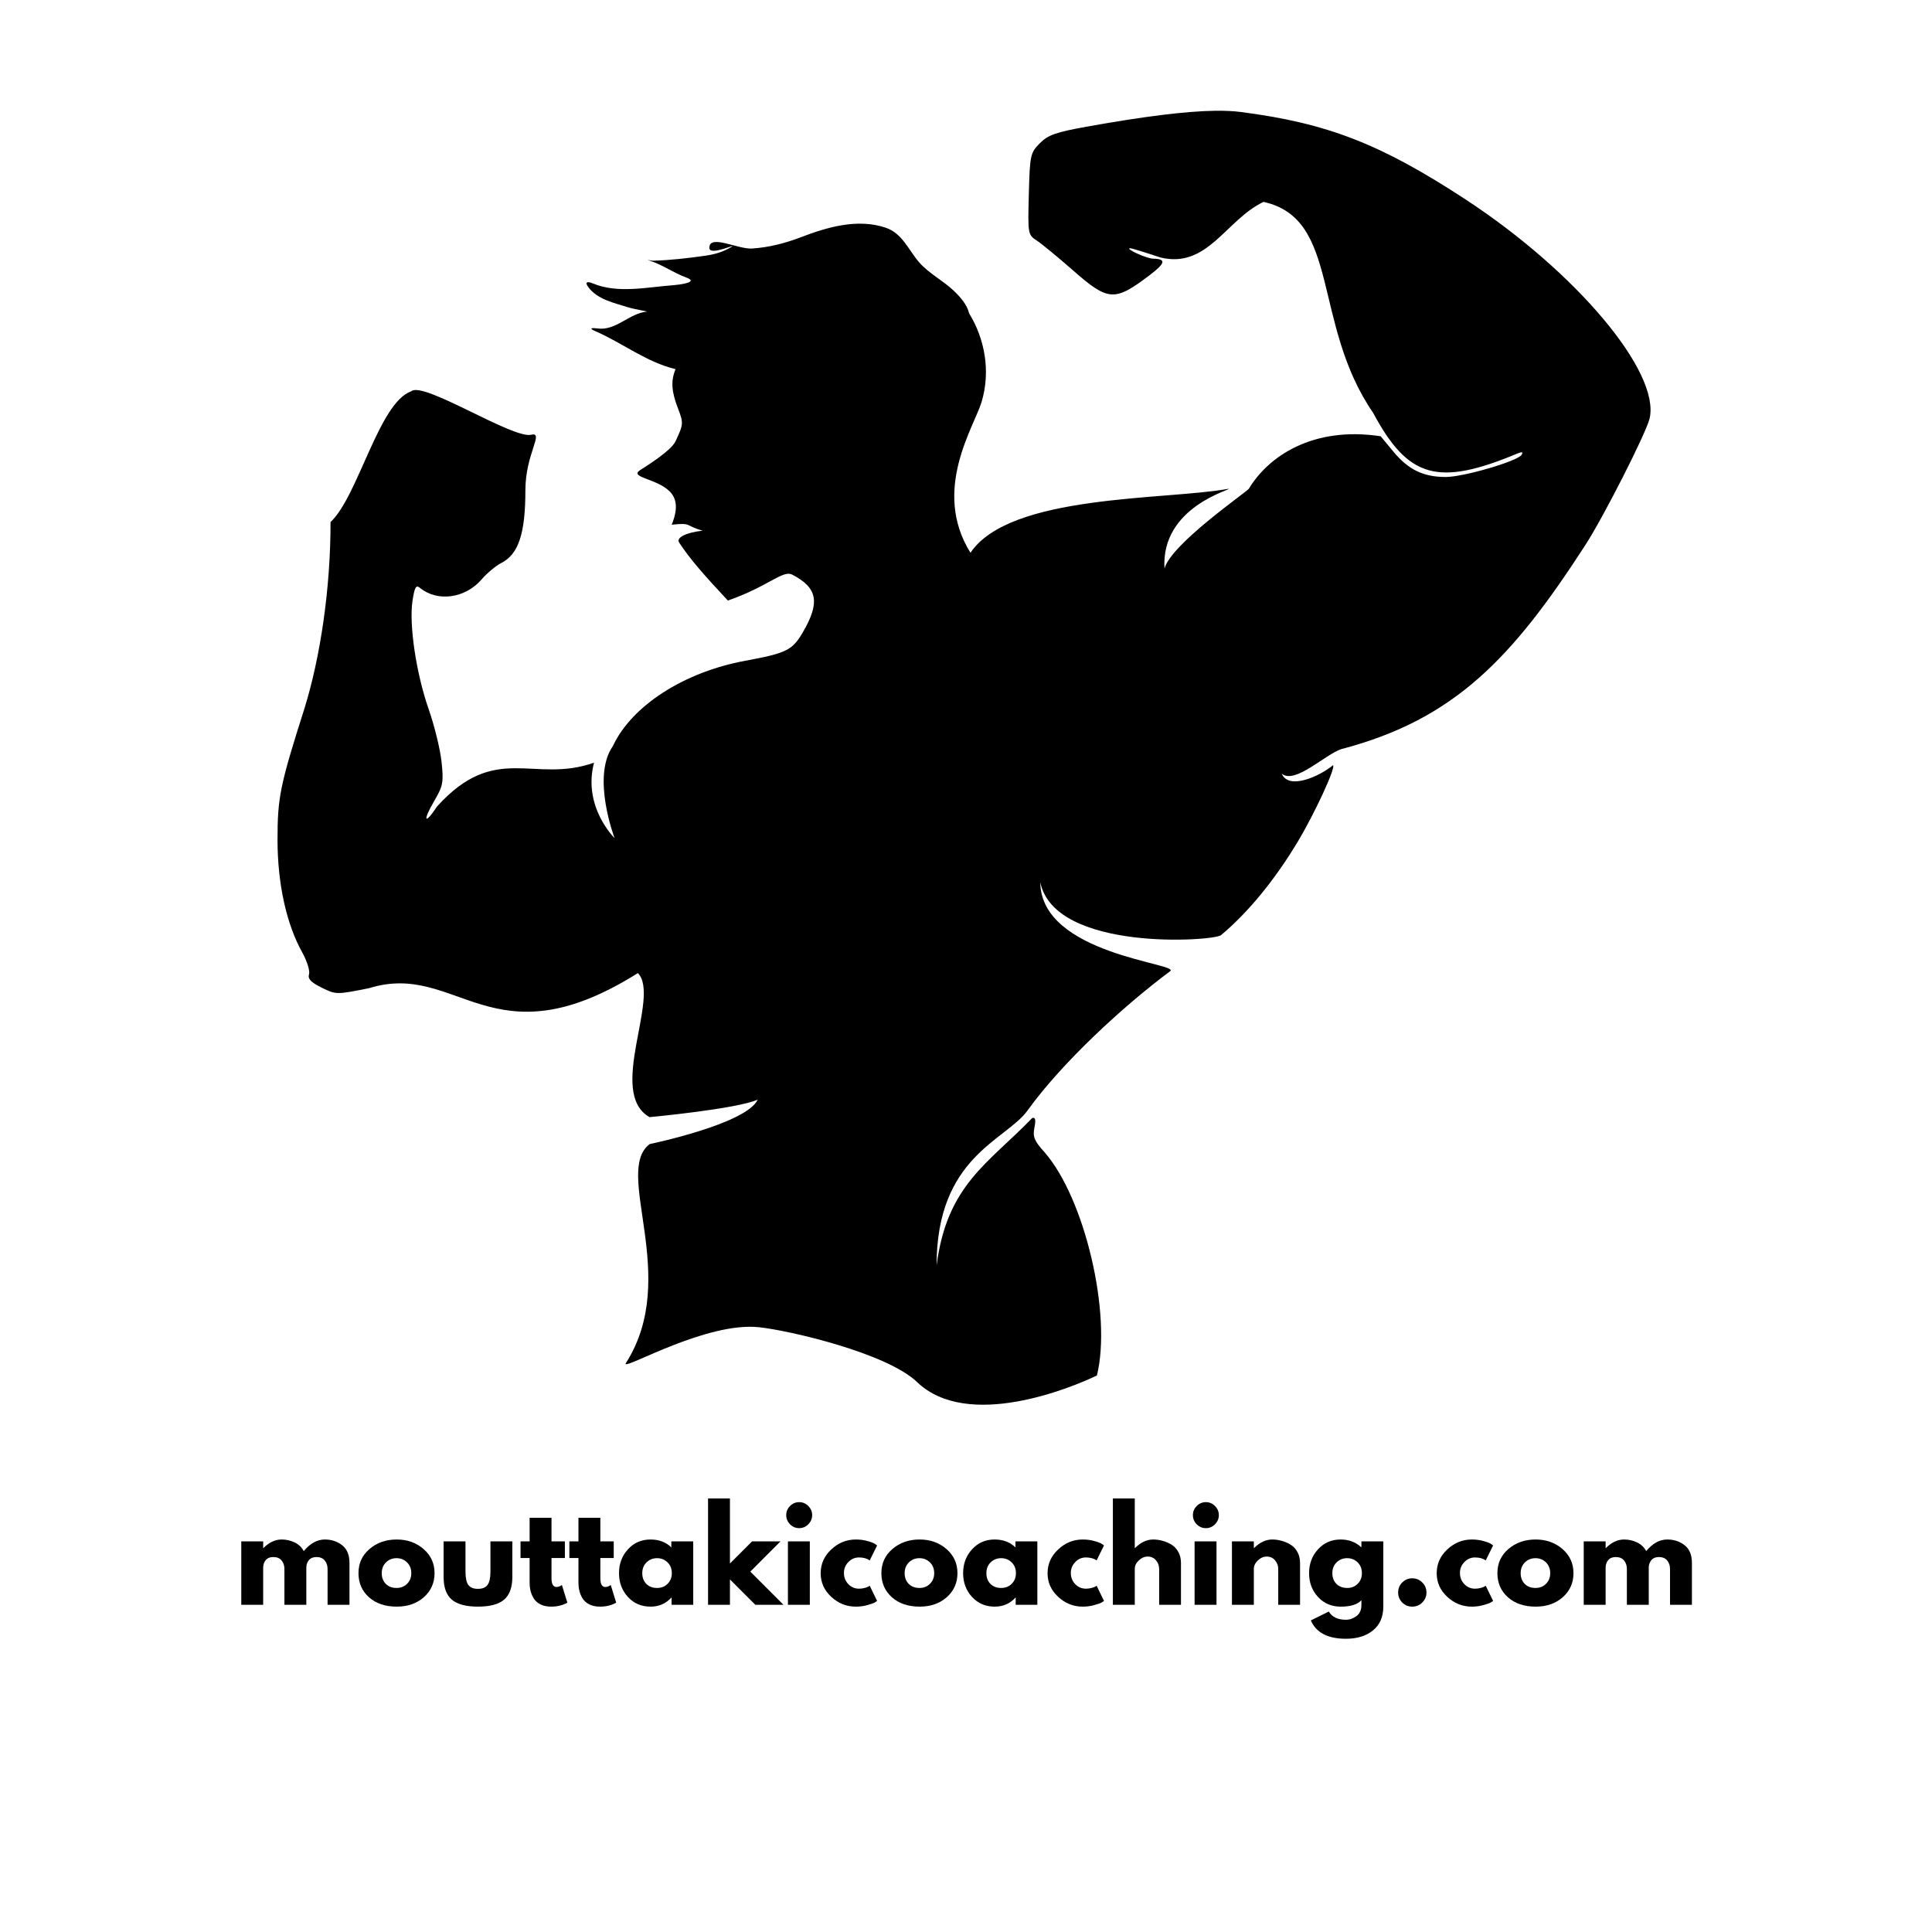 <svg xmlns="http://www.w3.org/2000/svg" xmlns:xlink="http://www.w3.org/1999/xlink" width="500" zoomAndPan="magnify" viewBox="0 0 375 375" height="500" preserveAspectRatio="xMidYMid meet" version="1.0"><defs><g/><clipPath id="a92baa0cdc"><path d="M 53.91 21.344 L 321 21.344 L 321 273 L 53.91 273 Z M 53.91 21.344 " clip-rule="nonzero"/></clipPath></defs><g clip-path="url(#a92baa0cdc)"><path fill="#000000" d="M 235.867 21.5 C 230.18 21.578 222.094 22.586 210.977 24.578 C 204.914 25.668 203.422 26.195 201.82 27.816 C 199.988 29.672 199.898 30.094 199.695 37.652 C 199.488 45.406 199.516 45.566 201.215 46.676 C 202.168 47.297 205.348 49.914 208.285 52.492 C 215.148 58.512 216.344 58.582 223.23 53.344 C 226.227 51.062 226.383 50.254 223.832 50.211 C 222.547 50.188 218.258 48.238 219.359 48.176 C 219.602 48.164 222.23 48.969 225.199 49.965 C 234.387 52.246 237.965 42.633 245.25 39.188 C 260.215 42.465 254.609 62.801 266.531 80.145 C 273.324 92.828 279.102 94.461 294.5 88.039 C 295.426 87.656 295.68 87.727 295.344 88.277 C 294.578 89.512 284.082 92.582 280.625 92.582 C 276.285 92.582 273.379 91.18 270.473 87.68 L 267.98 84.676 C 254.863 82.684 246.207 88.539 242.398 94.871 C 241.73 95.676 227.355 105.562 226.027 110.344 C 225.293 98.285 239.344 94.996 238.449 94.875 C 226.273 97.094 196.062 95.855 188.367 107.289 C 180.758 95.102 189.168 82.723 190.543 77.953 C 192.27 72.148 191.215 65.883 188.113 60.836 C 187.715 59.137 186.41 57.664 185.141 56.449 C 183.031 54.434 180.305 53.102 178.398 50.906 C 176.375 48.574 175.145 45.289 171.93 44.203 C 166.453 42.352 160.594 44.078 155.434 46.051 C 152.402 47.211 149.262 48.023 145.988 48.238 C 143.219 48.422 137.648 45.363 137.684 48.129 C 137.703 49.809 143.5 47 141.887 47.973 C 140.375 48.883 138.812 49.363 136.883 49.637 C 133.562 50.105 130.25 50.5 126.879 50.598 C 126.145 50.621 124.926 50.176 126.438 50.707 C 128.832 51.543 130.758 52.969 133.273 53.895 C 135.762 54.809 131.695 55.281 130.789 55.348 C 125.559 55.734 119.906 57.039 115.055 55.004 C 114.078 54.594 113.383 54.66 114.223 55.773 C 116.02 58.156 119.184 58.777 121.887 59.641 C 122.938 59.977 125.766 60.461 125.586 60.477 C 122.125 60.789 119.559 64.262 115.957 63.75 C 114.965 63.609 114.16 63.676 115.504 64.258 C 120.77 66.531 125.508 70.328 131.129 71.645 C 130.164 73.973 130.348 75.996 131.578 79.223 C 132.691 82.133 132.676 82.332 131.113 85.664 C 130.23 87.555 125.121 90.68 124.23 91.262 C 122.059 92.688 127.586 92.867 130.078 95.473 C 131.922 97.406 131.059 100.137 130.379 101.852 C 134.41 101.387 132.953 102.09 136.406 103 C 133.141 103.363 131.191 104.352 131.816 105.305 C 133.875 108.453 136.711 111.688 141.281 116.566 C 149.219 113.797 151.914 110.578 153.781 111.543 C 158.699 114.086 159.219 116.945 155.812 122.758 C 153.785 126.219 152.645 126.781 144.66 128.254 C 132.734 130.453 122.602 136.988 118.953 144.828 C 114.762 150.805 119.289 162.676 119.289 162.676 C 119.289 162.676 113.055 156.621 115.301 148.035 C 103.598 152.18 96.242 143.949 84.852 156.512 C 82.391 160.234 81.969 159.418 84.297 155.441 C 85.996 152.543 86.129 151.828 85.703 147.852 C 85.445 145.438 84.32 140.84 83.199 137.633 C 80.781 130.695 79.371 121.273 80.062 116.648 C 80.465 113.984 80.746 113.473 81.488 114.086 C 84.867 116.891 90.285 116.16 93.469 112.473 C 94.523 111.25 96.242 109.816 97.285 109.285 C 100.648 107.582 101.977 103.57 101.977 95.148 C 101.977 88.035 105.723 83.781 103.086 84.387 C 99.496 85.211 82.094 73.887 79.82 75.953 C 73.559 78.109 69.516 96.332 64.156 101.332 C 64.18 113.973 62.23 127.492 59.035 137.703 C 54.352 152.402 53.863 154.797 53.867 163.043 C 53.875 171.523 55.59 179.344 58.656 184.848 C 59.594 186.531 60.191 188.445 59.984 189.105 C 59.703 189.984 60.348 190.668 62.422 191.695 C 65.207 193.074 65.309 193.074 71.637 191.805 C 88.875 186.445 95.434 206.703 123.816 188.871 C 128.27 193.473 117.723 212.109 126.078 216.836 C 126.078 216.836 143.008 215.262 147.078 213.43 C 144.883 218.18 126.109 222.062 126.109 222.062 C 118.957 227.418 132.117 247.824 121.523 264.516 C 121.465 264.609 121.41 264.695 121.41 264.711 C 121.41 265.766 137.145 256.535 147.316 257.613 C 153.23 258.238 172.137 262.629 178.008 268.262 C 187.844 277.695 207.938 269.367 212.91 266.984 C 215.84 255.129 210.578 232.559 202.707 223.609 C 200.754 221.445 200.426 220.641 200.781 218.867 C 201.086 217.34 200.965 216.812 200.348 217.012 C 191.906 225.777 183.797 229.926 181.793 245.629 C 181.785 224.48 195.234 221.391 199.438 215.551 C 206.098 206.297 217.867 195.41 227.137 188.5 C 229.172 186.988 202.035 185.301 201.918 171.25 C 204.715 184.801 235.59 182.691 236.996 181.516 C 242.18 177.184 247.375 170.891 251.836 163.469 C 255.164 157.93 259.277 149.039 258.754 148.516 C 256.191 150.645 250.152 153.434 248.781 150.164 C 251.355 152.309 257.219 146.414 260.371 145.395 C 282.332 139.637 293.535 127.758 307.766 105.711 C 311.316 100.211 319.539 84.004 320.188 81.234 C 322.285 72.227 305.984 52.812 284.5 38.734 C 268.016 27.934 257.633 23.895 240.777 21.73 C 239.391 21.555 237.762 21.477 235.867 21.5 Z M 235.867 21.5 " fill-opacity="1" fill-rule="nonzero"/></g><g fill="#000000" fill-opacity="1"><g transform="translate(45.394, 311.488)"><g><path d="M 1.438 0 L 1.438 -12.312 L 5.688 -12.312 L 5.688 -11.016 L 5.734 -11.016 C 6.836 -12.117 8.016 -12.672 9.266 -12.672 C 10.16 -12.672 11 -12.484 11.781 -12.109 C 12.562 -11.742 13.156 -11.18 13.562 -10.422 C 14.812 -11.922 16.172 -12.672 17.641 -12.672 C 18.953 -12.672 20.078 -12.301 21.016 -11.562 C 21.961 -10.832 22.438 -9.68 22.438 -8.109 L 22.438 0 L 18.188 0 L 18.188 -6.953 C 18.188 -7.609 18.004 -8.156 17.641 -8.594 C 17.285 -9.039 16.75 -9.266 16.031 -9.266 C 15.406 -9.266 14.926 -9.078 14.594 -8.703 C 14.27 -8.328 14.094 -7.875 14.062 -7.344 L 14.062 0 L 9.812 0 L 9.812 -6.953 C 9.812 -7.609 9.629 -8.156 9.266 -8.594 C 8.91 -9.039 8.375 -9.266 7.656 -9.266 C 7 -9.266 6.504 -9.062 6.172 -8.656 C 5.848 -8.25 5.688 -7.766 5.688 -7.203 L 5.688 0 Z M 1.438 0 "/></g></g></g><g fill="#000000" fill-opacity="1"><g transform="translate(69.034, 311.488)"><g><path d="M 2.594 -1.453 C 1.227 -2.672 0.547 -4.234 0.547 -6.141 C 0.547 -8.047 1.258 -9.609 2.688 -10.828 C 4.113 -12.055 5.875 -12.672 7.969 -12.672 C 10.031 -12.672 11.77 -12.051 13.188 -10.812 C 14.602 -9.582 15.312 -8.023 15.312 -6.141 C 15.312 -4.254 14.617 -2.695 13.234 -1.469 C 11.848 -0.25 10.094 0.359 7.969 0.359 C 5.758 0.359 3.969 -0.242 2.594 -1.453 Z M 5.891 -8.234 C 5.336 -7.691 5.062 -6.992 5.062 -6.141 C 5.062 -5.297 5.32 -4.602 5.844 -4.062 C 6.375 -3.531 7.07 -3.266 7.938 -3.266 C 8.77 -3.266 9.453 -3.535 9.984 -4.078 C 10.523 -4.617 10.797 -5.305 10.797 -6.141 C 10.797 -6.992 10.52 -7.691 9.969 -8.234 C 9.414 -8.773 8.738 -9.047 7.938 -9.047 C 7.125 -9.047 6.441 -8.773 5.891 -8.234 Z M 5.891 -8.234 "/></g></g></g><g fill="#000000" fill-opacity="1"><g transform="translate(84.898, 311.488)"><g><path d="M 5.453 -12.312 L 5.453 -6.453 C 5.453 -5.234 5.633 -4.367 6 -3.859 C 6.363 -3.348 6.984 -3.094 7.859 -3.094 C 8.742 -3.094 9.367 -3.348 9.734 -3.859 C 10.109 -4.367 10.297 -5.234 10.297 -6.453 L 10.297 -12.312 L 14.547 -12.312 L 14.547 -5.422 C 14.547 -3.379 14.016 -1.906 12.953 -1 C 11.891 -0.094 10.195 0.359 7.875 0.359 C 5.551 0.359 3.859 -0.094 2.797 -1 C 1.734 -1.906 1.203 -3.379 1.203 -5.422 L 1.203 -12.312 Z M 5.453 -12.312 "/></g></g></g><g fill="#000000" fill-opacity="1"><g transform="translate(100.642, 311.488)"><g><path d="M 2.156 -12.312 L 2.156 -16.891 L 6.406 -16.891 L 6.406 -12.312 L 9 -12.312 L 9 -9.078 L 6.406 -9.078 L 6.406 -5.156 C 6.406 -4.02 6.727 -3.453 7.375 -3.453 C 7.531 -3.453 7.695 -3.484 7.875 -3.547 C 8.051 -3.609 8.188 -3.676 8.281 -3.75 L 8.422 -3.844 L 9.484 -0.406 C 8.566 0.102 7.523 0.359 6.359 0.359 C 5.555 0.359 4.867 0.219 4.297 -0.062 C 3.723 -0.344 3.285 -0.719 2.984 -1.188 C 2.691 -1.656 2.477 -2.148 2.344 -2.672 C 2.219 -3.191 2.156 -3.75 2.156 -4.344 L 2.156 -9.078 L 0.391 -9.078 L 0.391 -12.312 Z M 2.156 -12.312 "/></g></g></g><g fill="#000000" fill-opacity="1"><g transform="translate(110.122, 311.488)"><g><path d="M 2.156 -12.312 L 2.156 -16.891 L 6.406 -16.891 L 6.406 -12.312 L 9 -12.312 L 9 -9.078 L 6.406 -9.078 L 6.406 -5.156 C 6.406 -4.02 6.727 -3.453 7.375 -3.453 C 7.531 -3.453 7.695 -3.484 7.875 -3.547 C 8.051 -3.609 8.188 -3.676 8.281 -3.75 L 8.422 -3.844 L 9.484 -0.406 C 8.566 0.102 7.523 0.359 6.359 0.359 C 5.555 0.359 4.867 0.219 4.297 -0.062 C 3.723 -0.344 3.285 -0.719 2.984 -1.188 C 2.691 -1.656 2.477 -2.148 2.344 -2.672 C 2.219 -3.191 2.156 -3.75 2.156 -4.344 L 2.156 -9.078 L 0.391 -9.078 L 0.391 -12.312 Z M 2.156 -12.312 "/></g></g></g><g fill="#000000" fill-opacity="1"><g transform="translate(119.602, 311.488)"><g><path d="M 2.281 -1.516 C 1.125 -2.773 0.547 -4.316 0.547 -6.141 C 0.547 -7.961 1.125 -9.504 2.281 -10.766 C 3.438 -12.035 4.898 -12.672 6.672 -12.672 C 8.305 -12.672 9.648 -12.16 10.703 -11.141 L 10.703 -12.312 L 14.953 -12.312 L 14.953 0 L 10.75 0 L 10.75 -1.391 L 10.703 -1.391 C 9.648 -0.223 8.305 0.359 6.672 0.359 C 4.898 0.359 3.438 -0.266 2.281 -1.516 Z M 5.891 -8.234 C 5.336 -7.691 5.062 -6.992 5.062 -6.141 C 5.062 -5.297 5.32 -4.602 5.844 -4.062 C 6.375 -3.531 7.07 -3.266 7.938 -3.266 C 8.77 -3.266 9.453 -3.535 9.984 -4.078 C 10.523 -4.617 10.797 -5.305 10.797 -6.141 C 10.797 -6.992 10.52 -7.691 9.969 -8.234 C 9.414 -8.773 8.738 -9.047 7.938 -9.047 C 7.125 -9.047 6.441 -8.773 5.891 -8.234 Z M 5.891 -8.234 "/></g></g></g><g fill="#000000" fill-opacity="1"><g transform="translate(135.994, 311.488)"><g><path d="M 15.5 -12.312 L 9.641 -6.438 L 16.078 0 L 10.609 0 L 5.688 -4.922 L 5.688 0 L 1.438 0 L 1.438 -20.641 L 5.688 -20.641 L 5.688 -8.016 L 9.984 -12.312 Z M 15.5 -12.312 "/></g></g></g><g fill="#000000" fill-opacity="1"><g transform="translate(151.498, 311.488)"><g><path d="M 1.844 -19.172 C 2.344 -19.672 2.938 -19.922 3.625 -19.922 C 4.312 -19.922 4.898 -19.672 5.391 -19.172 C 5.891 -18.68 6.141 -18.094 6.141 -17.406 C 6.141 -16.719 5.891 -16.125 5.391 -15.625 C 4.898 -15.125 4.312 -14.875 3.625 -14.875 C 2.938 -14.875 2.344 -15.125 1.844 -15.625 C 1.352 -16.125 1.109 -16.719 1.109 -17.406 C 1.109 -18.094 1.352 -18.68 1.844 -19.172 Z M 1.438 -12.312 L 1.438 0 L 5.688 0 L 5.688 -12.312 Z M 1.438 -12.312 "/></g></g></g><g fill="#000000" fill-opacity="1"><g transform="translate(158.746, 311.488)"><g><path d="M 7.984 -9.188 C 7.191 -9.188 6.504 -8.891 5.922 -8.297 C 5.348 -7.711 5.062 -7.004 5.062 -6.172 C 5.062 -5.316 5.348 -4.594 5.922 -4 C 6.504 -3.414 7.191 -3.125 7.984 -3.125 C 8.367 -3.125 8.734 -3.172 9.078 -3.266 C 9.422 -3.359 9.676 -3.453 9.844 -3.547 L 10.062 -3.703 L 11.5 -0.75 C 11.383 -0.664 11.227 -0.562 11.031 -0.438 C 10.832 -0.32 10.375 -0.16 9.656 0.047 C 8.945 0.254 8.188 0.359 7.375 0.359 C 5.562 0.359 3.969 -0.273 2.594 -1.547 C 1.227 -2.816 0.547 -4.344 0.547 -6.125 C 0.547 -7.914 1.227 -9.453 2.594 -10.734 C 3.969 -12.023 5.562 -12.672 7.375 -12.672 C 8.188 -12.672 8.938 -12.57 9.625 -12.375 C 10.312 -12.188 10.801 -12 11.094 -11.812 L 11.5 -11.516 L 10.062 -8.609 C 9.531 -8.992 8.836 -9.188 7.984 -9.188 Z M 7.984 -9.188 "/></g></g></g><g fill="#000000" fill-opacity="1"><g transform="translate(170.53, 311.488)"><g><path d="M 2.594 -1.453 C 1.227 -2.672 0.547 -4.234 0.547 -6.141 C 0.547 -8.047 1.258 -9.609 2.688 -10.828 C 4.113 -12.055 5.875 -12.672 7.969 -12.672 C 10.031 -12.672 11.77 -12.051 13.188 -10.812 C 14.602 -9.582 15.312 -8.023 15.312 -6.141 C 15.312 -4.254 14.617 -2.695 13.234 -1.469 C 11.848 -0.25 10.094 0.359 7.969 0.359 C 5.758 0.359 3.969 -0.242 2.594 -1.453 Z M 5.891 -8.234 C 5.336 -7.691 5.062 -6.992 5.062 -6.141 C 5.062 -5.297 5.32 -4.602 5.844 -4.062 C 6.375 -3.531 7.07 -3.266 7.938 -3.266 C 8.77 -3.266 9.453 -3.535 9.984 -4.078 C 10.523 -4.617 10.797 -5.305 10.797 -6.141 C 10.797 -6.992 10.52 -7.691 9.969 -8.234 C 9.414 -8.773 8.738 -9.047 7.938 -9.047 C 7.125 -9.047 6.441 -8.773 5.891 -8.234 Z M 5.891 -8.234 "/></g></g></g><g fill="#000000" fill-opacity="1"><g transform="translate(186.394, 311.488)"><g><path d="M 2.281 -1.516 C 1.125 -2.773 0.547 -4.316 0.547 -6.141 C 0.547 -7.961 1.125 -9.504 2.281 -10.766 C 3.438 -12.035 4.898 -12.672 6.672 -12.672 C 8.305 -12.672 9.648 -12.16 10.703 -11.141 L 10.703 -12.312 L 14.953 -12.312 L 14.953 0 L 10.75 0 L 10.75 -1.391 L 10.703 -1.391 C 9.648 -0.223 8.305 0.359 6.672 0.359 C 4.898 0.359 3.438 -0.266 2.281 -1.516 Z M 5.891 -8.234 C 5.336 -7.691 5.062 -6.992 5.062 -6.141 C 5.062 -5.297 5.32 -4.602 5.844 -4.062 C 6.375 -3.531 7.07 -3.266 7.938 -3.266 C 8.77 -3.266 9.453 -3.535 9.984 -4.078 C 10.523 -4.617 10.797 -5.305 10.797 -6.141 C 10.797 -6.992 10.52 -7.691 9.969 -8.234 C 9.414 -8.773 8.738 -9.047 7.938 -9.047 C 7.125 -9.047 6.441 -8.773 5.891 -8.234 Z M 5.891 -8.234 "/></g></g></g><g fill="#000000" fill-opacity="1"><g transform="translate(202.786, 311.488)"><g><path d="M 7.984 -9.188 C 7.191 -9.188 6.504 -8.891 5.922 -8.297 C 5.348 -7.711 5.062 -7.004 5.062 -6.172 C 5.062 -5.316 5.348 -4.594 5.922 -4 C 6.504 -3.414 7.191 -3.125 7.984 -3.125 C 8.367 -3.125 8.734 -3.172 9.078 -3.266 C 9.422 -3.359 9.676 -3.453 9.844 -3.547 L 10.062 -3.703 L 11.5 -0.75 C 11.383 -0.664 11.227 -0.562 11.031 -0.438 C 10.832 -0.32 10.375 -0.16 9.656 0.047 C 8.945 0.254 8.188 0.359 7.375 0.359 C 5.562 0.359 3.969 -0.273 2.594 -1.547 C 1.227 -2.816 0.547 -4.344 0.547 -6.125 C 0.547 -7.914 1.227 -9.453 2.594 -10.734 C 3.969 -12.023 5.562 -12.672 7.375 -12.672 C 8.188 -12.672 8.938 -12.57 9.625 -12.375 C 10.312 -12.188 10.801 -12 11.094 -11.812 L 11.5 -11.516 L 10.062 -8.609 C 9.531 -8.992 8.836 -9.188 7.984 -9.188 Z M 7.984 -9.188 "/></g></g></g><g fill="#000000" fill-opacity="1"><g transform="translate(214.57, 311.488)"><g><path d="M 1.438 0 L 1.438 -20.641 L 5.688 -20.641 L 5.688 -11.016 L 5.734 -11.016 C 6.836 -12.117 8.016 -12.672 9.266 -12.672 C 9.867 -12.672 10.469 -12.586 11.062 -12.422 C 11.664 -12.266 12.242 -12.02 12.797 -11.688 C 13.348 -11.352 13.797 -10.879 14.141 -10.266 C 14.484 -9.648 14.656 -8.93 14.656 -8.109 L 14.656 0 L 10.422 0 L 10.422 -6.953 C 10.422 -7.598 10.211 -8.16 9.797 -8.641 C 9.391 -9.117 8.859 -9.359 8.203 -9.359 C 7.566 -9.359 6.988 -9.109 6.469 -8.609 C 5.945 -8.117 5.688 -7.566 5.688 -6.953 L 5.688 0 Z M 1.438 0 "/></g></g></g><g fill="#000000" fill-opacity="1"><g transform="translate(230.434, 311.488)"><g><path d="M 1.844 -19.172 C 2.344 -19.672 2.938 -19.922 3.625 -19.922 C 4.312 -19.922 4.898 -19.672 5.391 -19.172 C 5.891 -18.68 6.141 -18.094 6.141 -17.406 C 6.141 -16.719 5.891 -16.125 5.391 -15.625 C 4.898 -15.125 4.312 -14.875 3.625 -14.875 C 2.938 -14.875 2.344 -15.125 1.844 -15.625 C 1.352 -16.125 1.109 -16.719 1.109 -17.406 C 1.109 -18.094 1.352 -18.68 1.844 -19.172 Z M 1.438 -12.312 L 1.438 0 L 5.688 0 L 5.688 -12.312 Z M 1.438 -12.312 "/></g></g></g><g fill="#000000" fill-opacity="1"><g transform="translate(237.682, 311.488)"><g><path d="M 1.438 0 L 1.438 -12.312 L 5.688 -12.312 L 5.688 -11.016 L 5.734 -11.016 C 6.836 -12.117 8.016 -12.672 9.266 -12.672 C 9.867 -12.672 10.469 -12.586 11.062 -12.422 C 11.664 -12.266 12.242 -12.02 12.797 -11.688 C 13.348 -11.352 13.797 -10.879 14.141 -10.266 C 14.484 -9.648 14.656 -8.93 14.656 -8.109 L 14.656 0 L 10.422 0 L 10.422 -6.953 C 10.422 -7.598 10.211 -8.16 9.797 -8.641 C 9.391 -9.117 8.859 -9.359 8.203 -9.359 C 7.566 -9.359 6.988 -9.109 6.469 -8.609 C 5.945 -8.117 5.688 -7.566 5.688 -6.953 L 5.688 0 Z M 1.438 0 "/></g></g></g><g fill="#000000" fill-opacity="1"><g transform="translate(253.546, 311.488)"><g><path d="M 0.891 3.031 L 4.375 1.312 C 5.008 2.375 6.117 2.906 7.703 2.906 C 8.441 2.906 9.125 2.664 9.75 2.188 C 10.383 1.719 10.703 1 10.703 0.031 L 10.703 -0.891 C 9.953 -0.055 8.609 0.359 6.672 0.359 C 4.898 0.359 3.438 -0.266 2.281 -1.516 C 1.125 -2.773 0.547 -4.316 0.547 -6.141 C 0.547 -7.961 1.125 -9.504 2.281 -10.766 C 3.438 -12.035 4.898 -12.672 6.672 -12.672 C 8.254 -12.672 9.57 -12.18 10.625 -11.203 L 10.703 -11.203 L 10.703 -12.312 L 14.953 -12.312 L 14.953 0.344 C 14.953 2.344 14.285 3.883 12.953 4.969 C 11.629 6.051 9.879 6.594 7.703 6.594 C 4.18 6.594 1.91 5.406 0.891 3.031 Z M 5.891 -8.234 C 5.336 -7.691 5.062 -6.992 5.062 -6.141 C 5.062 -5.297 5.32 -4.602 5.844 -4.062 C 6.375 -3.531 7.07 -3.266 7.938 -3.266 C 8.77 -3.266 9.453 -3.535 9.984 -4.078 C 10.523 -4.617 10.797 -5.305 10.797 -6.141 C 10.797 -6.992 10.52 -7.691 9.969 -8.234 C 9.414 -8.773 8.738 -9.047 7.938 -9.047 C 7.125 -9.047 6.441 -8.773 5.891 -8.234 Z M 5.891 -8.234 "/></g></g></g><g fill="#000000" fill-opacity="1"><g transform="translate(269.938, 311.488)"><g><path d="M 4.172 -5.141 C 4.941 -5.141 5.594 -4.867 6.125 -4.328 C 6.664 -3.797 6.938 -3.145 6.938 -2.375 C 6.938 -1.625 6.664 -0.977 6.125 -0.438 C 5.594 0.094 4.941 0.359 4.172 0.359 C 3.422 0.359 2.773 0.094 2.234 -0.438 C 1.703 -0.977 1.438 -1.625 1.438 -2.375 C 1.438 -3.145 1.703 -3.797 2.234 -4.328 C 2.773 -4.867 3.422 -5.141 4.172 -5.141 Z M 4.172 -5.141 "/></g></g></g><g fill="#000000" fill-opacity="1"><g transform="translate(278.314, 311.488)"><g><path d="M 7.984 -9.188 C 7.191 -9.188 6.504 -8.891 5.922 -8.297 C 5.348 -7.711 5.062 -7.004 5.062 -6.172 C 5.062 -5.316 5.348 -4.594 5.922 -4 C 6.504 -3.414 7.191 -3.125 7.984 -3.125 C 8.367 -3.125 8.734 -3.172 9.078 -3.266 C 9.422 -3.359 9.676 -3.453 9.844 -3.547 L 10.062 -3.703 L 11.5 -0.75 C 11.383 -0.664 11.227 -0.562 11.031 -0.438 C 10.832 -0.32 10.375 -0.16 9.656 0.047 C 8.945 0.254 8.188 0.359 7.375 0.359 C 5.562 0.359 3.969 -0.273 2.594 -1.547 C 1.227 -2.816 0.547 -4.344 0.547 -6.125 C 0.547 -7.914 1.227 -9.453 2.594 -10.734 C 3.969 -12.023 5.562 -12.672 7.375 -12.672 C 8.188 -12.672 8.938 -12.57 9.625 -12.375 C 10.312 -12.188 10.801 -12 11.094 -11.812 L 11.5 -11.516 L 10.062 -8.609 C 9.531 -8.992 8.836 -9.188 7.984 -9.188 Z M 7.984 -9.188 "/></g></g></g><g fill="#000000" fill-opacity="1"><g transform="translate(290.098, 311.488)"><g><path d="M 2.594 -1.453 C 1.227 -2.672 0.547 -4.234 0.547 -6.141 C 0.547 -8.047 1.258 -9.609 2.688 -10.828 C 4.113 -12.055 5.875 -12.672 7.969 -12.672 C 10.031 -12.672 11.77 -12.051 13.188 -10.812 C 14.602 -9.582 15.312 -8.023 15.312 -6.141 C 15.312 -4.254 14.617 -2.695 13.234 -1.469 C 11.848 -0.25 10.094 0.359 7.969 0.359 C 5.758 0.359 3.969 -0.242 2.594 -1.453 Z M 5.891 -8.234 C 5.336 -7.691 5.062 -6.992 5.062 -6.141 C 5.062 -5.297 5.32 -4.602 5.844 -4.062 C 6.375 -3.531 7.07 -3.266 7.938 -3.266 C 8.77 -3.266 9.453 -3.535 9.984 -4.078 C 10.523 -4.617 10.797 -5.305 10.797 -6.141 C 10.797 -6.992 10.52 -7.691 9.969 -8.234 C 9.414 -8.773 8.738 -9.047 7.938 -9.047 C 7.125 -9.047 6.441 -8.773 5.891 -8.234 Z M 5.891 -8.234 "/></g></g></g><g fill="#000000" fill-opacity="1"><g transform="translate(305.962, 311.488)"><g><path d="M 1.438 0 L 1.438 -12.312 L 5.688 -12.312 L 5.688 -11.016 L 5.734 -11.016 C 6.836 -12.117 8.016 -12.672 9.266 -12.672 C 10.16 -12.672 11 -12.484 11.781 -12.109 C 12.562 -11.742 13.156 -11.18 13.562 -10.422 C 14.812 -11.922 16.172 -12.672 17.641 -12.672 C 18.953 -12.672 20.078 -12.301 21.016 -11.562 C 21.961 -10.832 22.438 -9.68 22.438 -8.109 L 22.438 0 L 18.188 0 L 18.188 -6.953 C 18.188 -7.609 18.004 -8.156 17.641 -8.594 C 17.285 -9.039 16.75 -9.266 16.031 -9.266 C 15.406 -9.266 14.926 -9.078 14.594 -8.703 C 14.27 -8.328 14.094 -7.875 14.062 -7.344 L 14.062 0 L 9.812 0 L 9.812 -6.953 C 9.812 -7.609 9.629 -8.156 9.266 -8.594 C 8.91 -9.039 8.375 -9.266 7.656 -9.266 C 7 -9.266 6.504 -9.062 6.172 -8.656 C 5.848 -8.25 5.688 -7.766 5.688 -7.203 L 5.688 0 Z M 1.438 0 "/></g></g></g></svg>